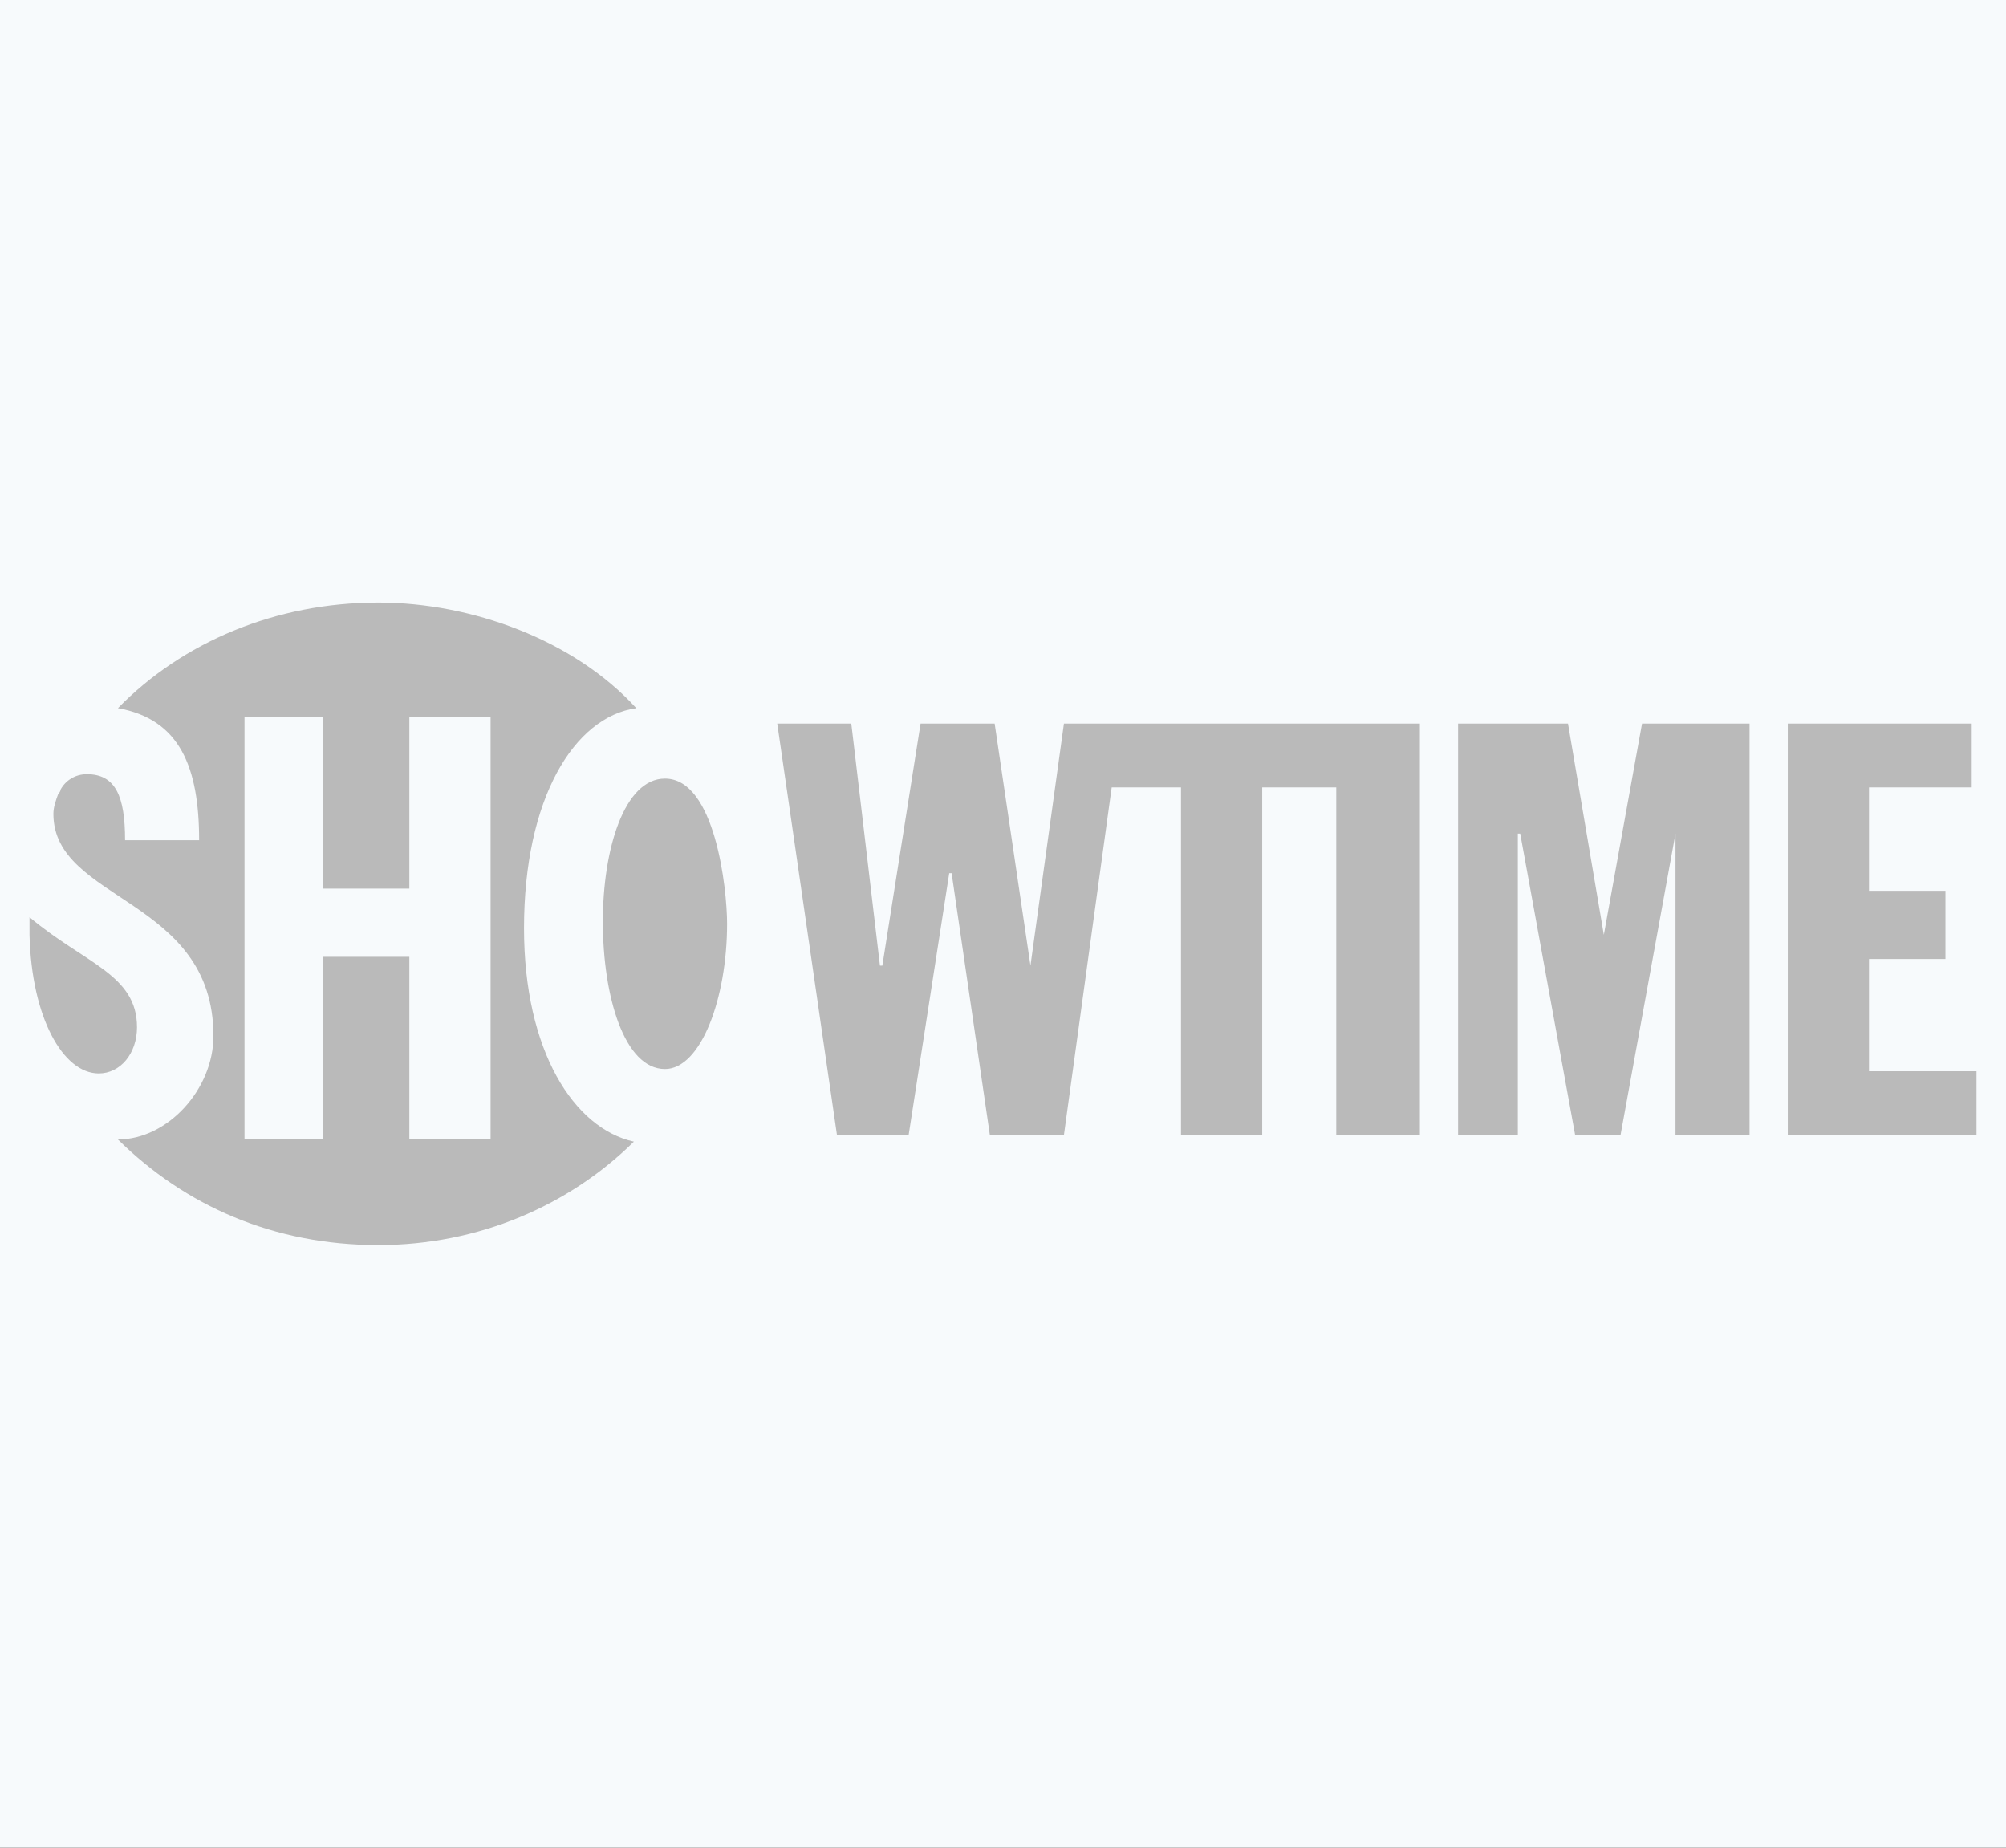 <svg width="671" height="618" viewBox="0 0 671 618" fill="none" xmlns="http://www.w3.org/2000/svg">
<rect x="0" y="0" width="671" height="618" fill="#333333" stroke="none"/>
<g clip-path="url(#clip0_161_54)">
<path fill-rule="evenodd" clip-rule="evenodd" d="M0 0H671V618H0V0Z" fill="#F7FAFC"/>
<path fill-rule="evenodd" clip-rule="evenodd" d="M175.283 310.475C175.283 267.051 192.065 239.818 212.84 236.875C192.065 214.06 157.704 201.547 126.537 201.547C92.176 201.547 61.01 214.794 39.437 236.875C60.212 240.556 66.607 256.746 66.607 281.033H41.836C41.836 266.314 38.64 258.956 29.05 258.956C25.053 258.956 21.858 261.161 20.26 264.108C20.26 264.842 19.463 265.579 19.463 265.579C18.659 267.785 17.858 269.994 17.858 272.2C17.858 301.639 71.397 300.167 71.397 346.537C71.397 364.197 56.216 381.128 39.434 381.128C61.81 403.209 91.375 416.453 126.534 416.453C160.095 416.453 190.461 403.209 212.036 381.862C192.062 377.447 175.283 351.683 175.283 310.475ZM164.095 381.128H136.925V320.042H108.157V381.128H81.788V239.818H108.157V297.227H136.925V239.818H164.095V381.128Z" fill="#BABABA"/>
<path fill-rule="evenodd" clip-rule="evenodd" d="M33.042 359.048C40.234 359.048 45.828 352.424 45.828 343.594C45.828 325.928 28.249 322.248 9.869 306.791V312.684C10.534 340.382 21.085 359.048 33.042 359.048ZM201.652 308.263C201.652 283.976 208.844 260.424 222.427 260.424C239.21 260.424 243.206 297.224 243.206 308.997C243.206 334.024 234.416 357.573 222.427 357.573C208.844 357.576 201.652 333.287 201.652 308.263ZM468.554 242.027H355.878L344.69 322.985L332.705 242.027H307.93L295.147 322.985H294.347L284.756 242.027H259.985L279.963 379.657H303.937L317.52 292.072H318.321L331.107 379.657H355.878L371.856 263.371H395.034V379.657H422.203V263.371H446.971V379.657H474.945V242.027H468.554ZM487.724 242.027H524.488L536.473 312.678L549.256 242.027H585.216V379.657H560.448V278.824L542.064 379.657H526.88L508.503 278.824H507.709V379.657H487.724V242.027ZM598.005 242.027H659.537V263.371H625.175V297.961H650.747V320.776H625.175V358.31H661.135V379.657H598.005V242.027Z" fill="#BABABA"/>
</g>
<defs>
<clipPath id="clip0_161_54">
<rect width="671" height="618" fill="white"/>
</clipPath>
</defs>
</svg>
